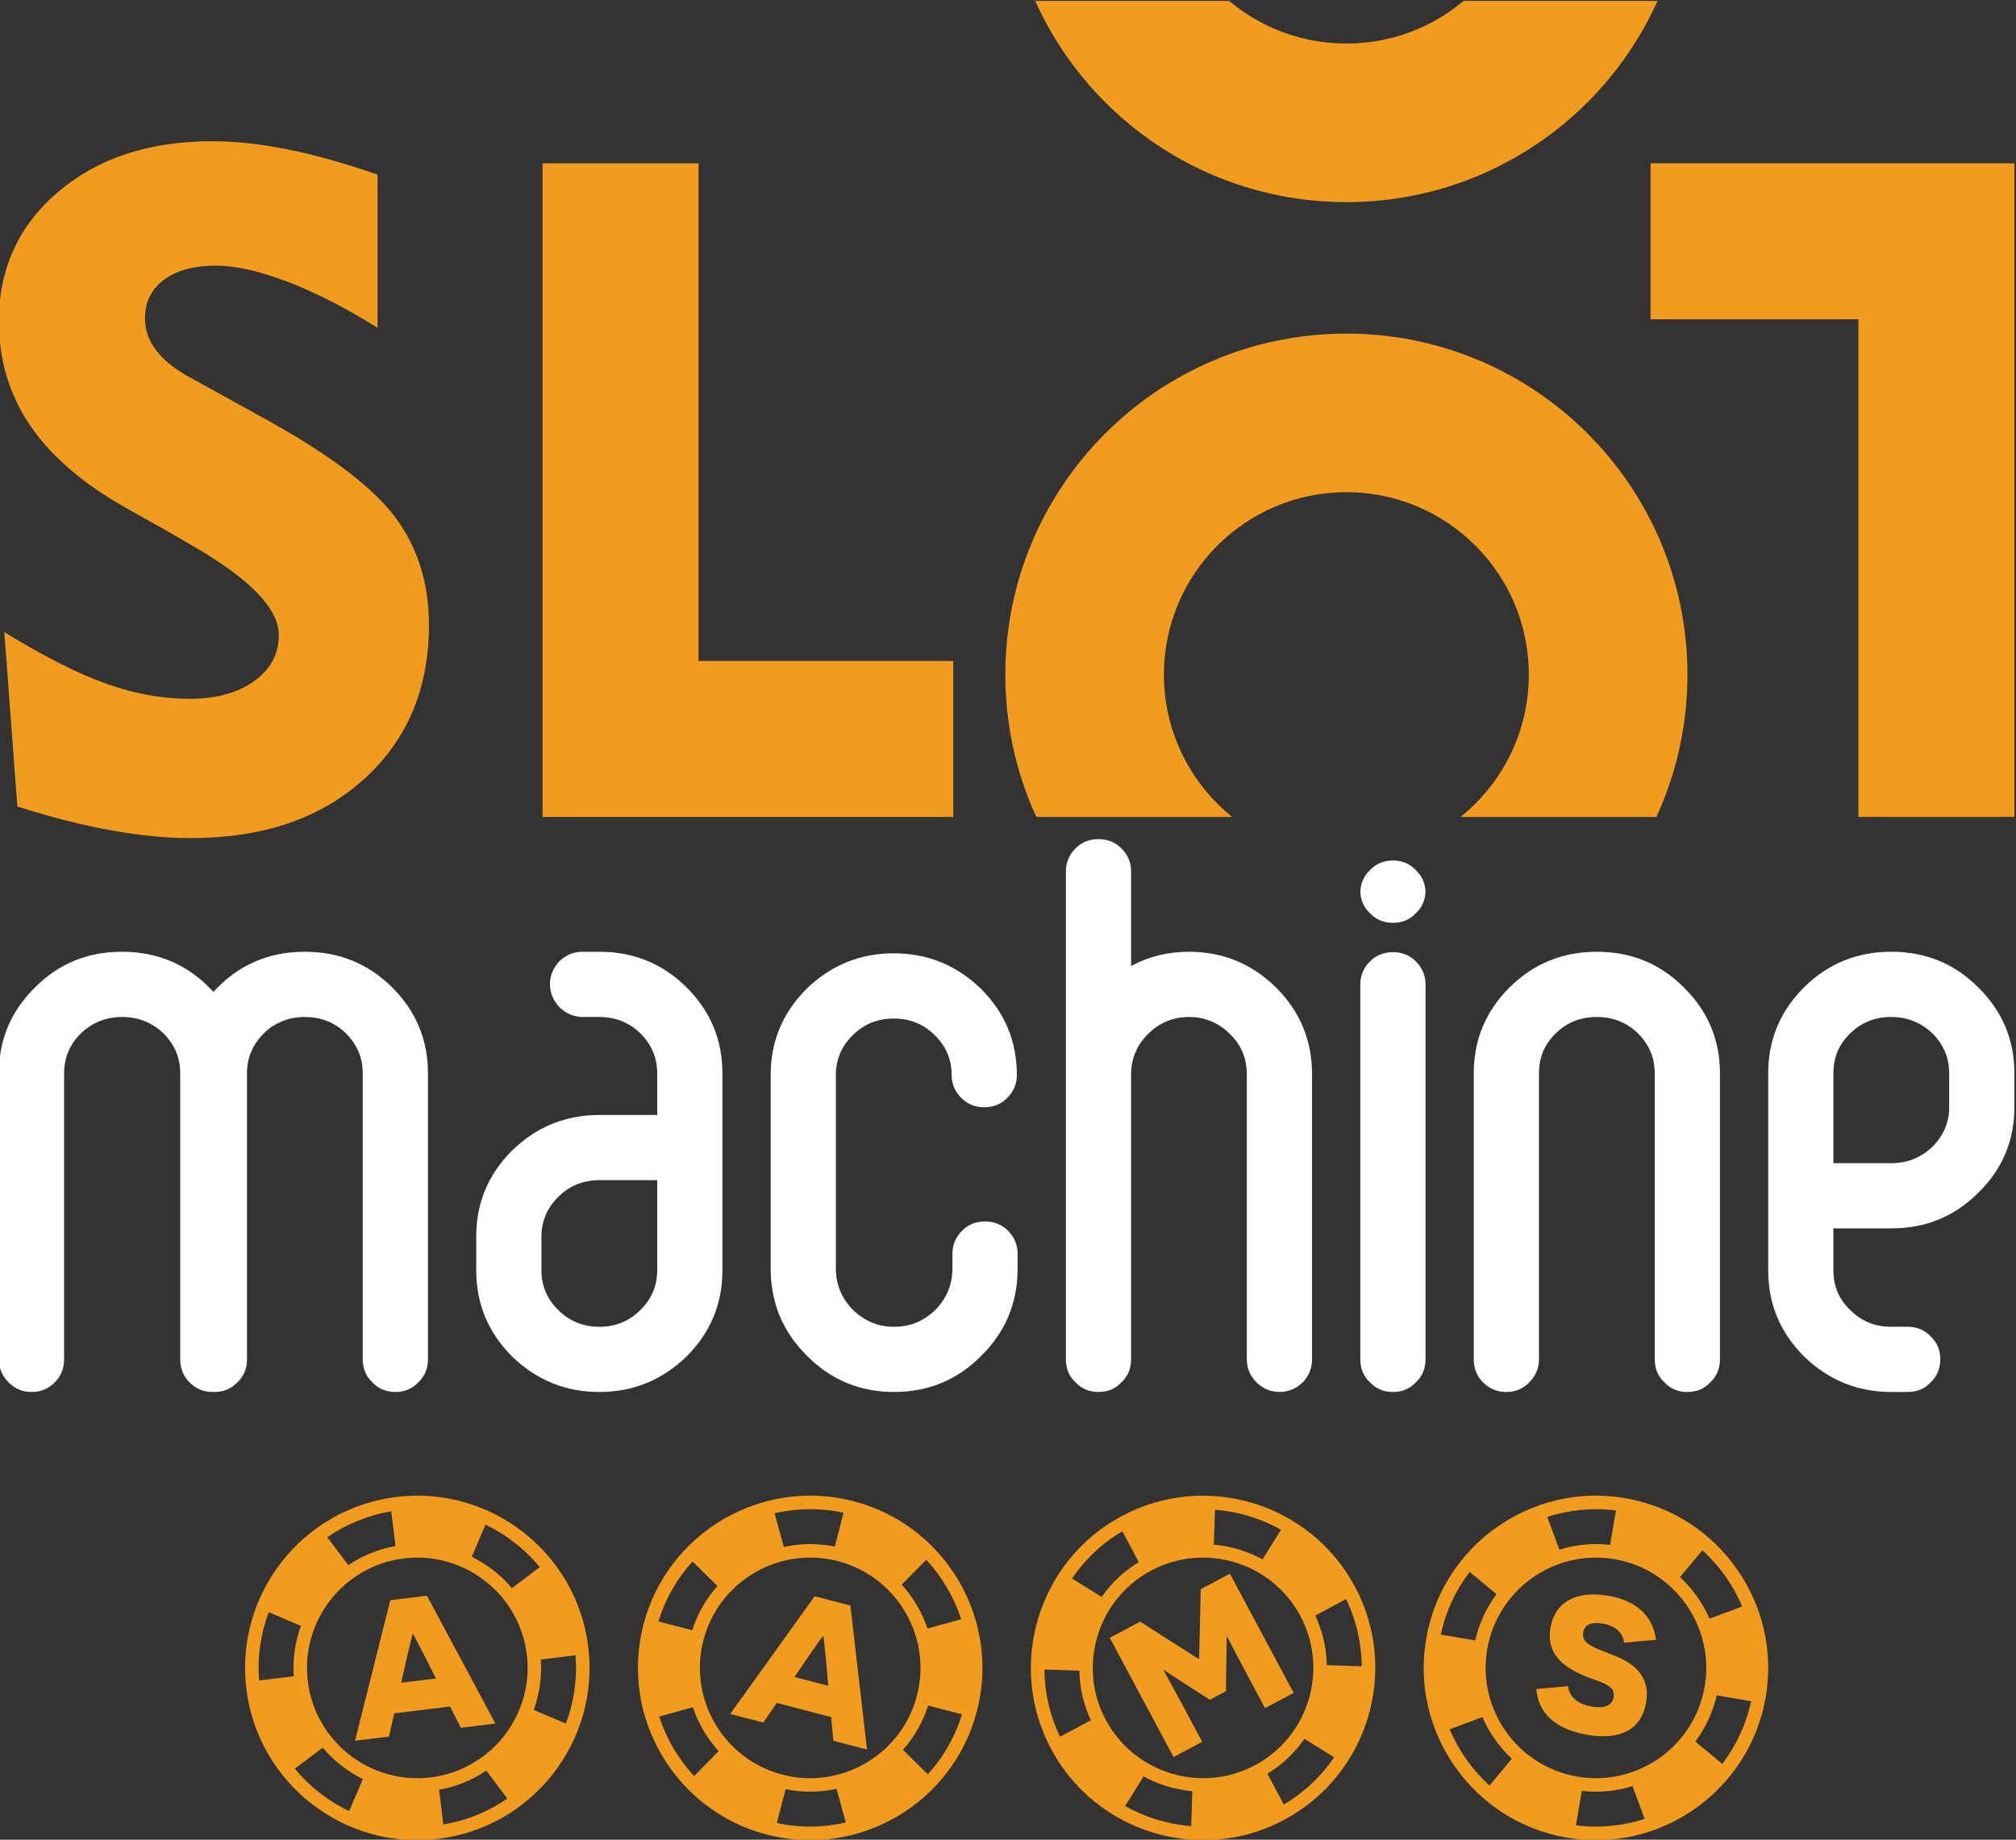 <?xml version="1.0" encoding="UTF-8" standalone="no"?>
<!-- Created with Inkscape (http://www.inkscape.org/) -->

<svg
   xmlns:dc="http://purl.org/dc/elements/1.1/"
   xmlns:cc="http://creativecommons.org/ns#"
   xmlns:rdf="http://www.w3.org/1999/02/22-rdf-syntax-ns#"
   xmlns:svg="http://www.w3.org/2000/svg"
   xmlns="http://www.w3.org/2000/svg"
   xmlns:sodipodi="http://sodipodi.sourceforge.net/DTD/sodipodi-0.dtd"
   xmlns:inkscape="http://www.inkscape.org/namespaces/inkscape"
   version="1.1"
   id="svg2"
   xml:space="preserve"
   width="310.003"
   height="282.925"
   viewBox="0 0 310.003 282.925"
   sodipodi:docname="logo_slotmachinesaams.svg"
   inkscape:version="0.92.5 (2060ec1f9f, 2020-04-08)"><rect x="0" y="0" width="310.003" height="282.925" fill="#333333" stroke="none"/><defs
     id="defs6"><clipPath
       clipPathUnits="userSpaceOnUse"
       id="clipPath20"><path
         d="M 0,595.276 H 1682.818 V 0 H 0 Z"
         id="path18"
         inkscape:connector-curvature="0" /></clipPath><clipPath
       clipPathUnits="userSpaceOnUse"
       id="clipPath88"><path
         d="m 210.73,324.085 h 79.42 v 94.145 h -79.42 z"
         id="path86"
         inkscape:connector-curvature="0" /></clipPath><clipPath
       clipPathUnits="userSpaceOnUse"
       id="clipPath100"><path
         d="M 0,595.276 H 1682.818 V 0 H 0 Z"
         id="path98"
         inkscape:connector-curvature="0" /></clipPath><clipPath
       clipPathUnits="userSpaceOnUse"
       id="clipPath184"><path
         d="m 630.532,324.085 h 79.421 v 94.145 h -79.421 z"
         id="path182"
         inkscape:connector-curvature="0" /></clipPath><clipPath
       clipPathUnits="userSpaceOnUse"
       id="clipPath196"><path
         d="M 0,595.276 H 1682.818 V 0 H 0 Z"
         id="path194"
         inkscape:connector-curvature="0" /></clipPath><clipPath
       clipPathUnits="userSpaceOnUse"
       id="clipPath276"><path
         d="m 1050.515,324.085 h 79.42 v 94.145 h -79.42 z"
         id="path274"
         inkscape:connector-curvature="0" /></clipPath><clipPath
       clipPathUnits="userSpaceOnUse"
       id="clipPath288"><path
         d="M 0,595.276 H 1682.818 V 0 H 0 Z"
         id="path286"
         inkscape:connector-curvature="0" /></clipPath><clipPath
       clipPathUnits="userSpaceOnUse"
       id="clipPath368"><path
         d="m 1471.459,324.085 h 79.421 v 94.145 h -79.421 z"
         id="path366"
         inkscape:connector-curvature="0" /></clipPath><clipPath
       clipPathUnits="userSpaceOnUse"
       id="clipPath380"><path
         d="M 0,595.276 H 1682.818 V 0 H 0 Z"
         id="path378"
         inkscape:connector-curvature="0" /></clipPath></defs><sodipodi:namedview
     pagecolor="#ffffff"
     bordercolor="#666666"
     borderopacity="1"
     objecttolerance="10"
     gridtolerance="10"
     guidetolerance="10"
     inkscape:pageopacity="0"
     inkscape:pageshadow="2"
     inkscape:window-width="1440"
     inkscape:window-height="851"
     id="namedview4"
     showgrid="false"
     inkscape:zoom="0.68278247"
     inkscape:cx="127.05756"
     inkscape:cy="195.51983"
     inkscape:window-x="0"
     inkscape:window-y="0"
     inkscape:window-maximized="1"
     inkscape:current-layer="g10" /><g
     id="g10"
     inkscape:groupmode="layer"
     inkscape:label="logo_slotmachinesaams_ALL"
     transform="matrix(1.333,0,0,-1.333,-686.888,557.64)"
     style="display:inline"><g
       id="g94"
       style="display:inline"
       inkscape:export-xdpi="124"
       inkscape:export-ydpi="124"><g
         id="g96"
         clip-path="url(#clipPath100)"
         style="display:inline"><path
           d="M 841.89,0 H 420.945 V 595.275 H 841.89 Z"
           style="display:none;fill:#6c2995;fill-opacity:1;fill-rule:nonzero;stroke:none"
           id="path114"
           inkscape:connector-curvature="0" /><g
           id="g118"
           transform="translate(549.302,214.281)"><path
             d="M 0,0 3.218,2.426 C 4.495,0.916 6.072,-0.316 7.847,-1.189 L 6.272,-4.899 C 3.852,-3.743 1.708,-2.068 0,0 M 28.265,23.256 25.047,20.83 c -1.276,1.51 -2.855,2.742 -4.628,3.615 l 1.574,3.709 c 2.421,-1.155 4.565,-2.83 6.272,-4.898 M 27.562,6.775 c 0.659,1.816 0.959,3.787 0.821,5.818 l 4,0.492 C 32.604,10.326 32.194,7.649 31.271,5.201 Z M 16.646,-2.433 c 2.004,0.358 3.843,1.127 5.445,2.206 l 2.427,-3.218 c -2.153,-1.489 -4.651,-2.534 -7.38,-2.987 z M 1.503,10.076 C 0.647,17.04 5.617,23.401 12.581,24.258 19.545,25.113 25.906,20.144 26.763,13.18 27.618,6.216 22.648,-0.146 15.685,-1.002 8.721,-1.857 2.358,3.111 1.503,10.076 M 0.704,16.479 C 0.045,14.664 -0.257,12.693 -0.117,10.662 l -4,-0.491 c -0.222,2.758 0.188,5.434 1.111,7.883 z M 11.62,25.687 C 9.615,25.331 7.776,24.562 6.174,23.482 l -2.426,3.219 c 2.152,1.488 4.65,2.533 7.38,2.986 z m 0.09,5.663 C 0.835,30.014 -6.925,20.079 -5.589,9.204 -4.253,-1.67 5.682,-9.431 16.557,-8.094 27.431,-6.758 35.19,3.177 33.854,14.051 32.519,24.926 22.584,32.686 11.71,31.35"
             style="fill:#f29c1f;fill-opacity:1;fill-rule:nonzero;stroke:none"
             id="path120"
             inkscape:connector-curvature="0" /></g><g
           id="g122"
           transform="translate(564.099,227.627)"><path
             d="M 0,0 C -0.644,1.224 -1.117,2.153 -1.142,2.172 L -1.209,2.164 C -1.228,2.14 -1.465,1.145 -1.794,-0.197 L -2.52,-3.43 1.484,-2.938 Z m -3.319,-6.963 -0.615,-2.68 -3.915,-0.481 4.07,16.216 L 0.445,6.61 8.342,-8.135 4.36,-8.624 3.116,-6.173 Z"
             style="fill:#f29c1f;fill-opacity:1;fill-rule:nonzero;stroke:none"
             id="path124"
             inkscape:connector-curvature="0" /></g><g
           id="g126"
           transform="translate(591.338,220.296)"><path
             d="M 0,0 3.884,1.071 C 4.516,-0.802 5.529,-2.528 6.857,-3.993 L 4.029,-6.863 C 2.204,-4.898 0.826,-2.552 0,0 m 34.837,11.227 -3.885,-1.072 c -0.632,1.873 -1.645,3.6 -2.973,5.065 l 2.828,2.87 c 1.826,-1.966 3.203,-4.312 4.03,-6.863 M 28.12,-3.838 c 1.281,1.445 2.286,3.167 2.904,5.107 L 34.925,0.255 C 34.116,-2.392 32.75,-4.73 30.991,-6.668 Z M 14.583,-8.386 c 1.995,-0.405 3.988,-0.366 5.875,0.048 l 1.071,-3.886 c -2.548,-0.591 -5.256,-0.645 -7.961,-0.061 z M 5.104,8.815 c 1.765,6.791 8.727,10.879 15.517,9.113 C 27.411,16.162 31.499,9.201 29.733,2.41 27.967,-4.38 21.006,-8.468 14.216,-6.702 7.425,-4.936 3.337,2.025 5.104,8.815 m 1.612,6.249 C 5.436,13.619 4.43,11.897 3.812,9.957 l -3.9,1.015 c 0.809,2.646 2.175,4.984 3.934,6.922 z m 13.538,4.547 c -1.995,0.407 -3.989,0.368 -5.875,-0.048 l -1.072,3.886 c 2.548,0.593 5.255,0.646 7.961,0.063 z m 2.166,5.233 C 11.816,27.602 0.945,21.218 -1.812,10.614 -4.569,0.011 1.813,-10.859 12.417,-13.617 23.021,-16.375 33.891,-9.992 36.648,0.611 39.406,11.216 33.023,22.086 22.42,24.844"
             style="fill:#f29c1f;fill-opacity:1;fill-rule:nonzero;stroke:none"
             id="path128"
             inkscape:connector-curvature="0" /></g><g
           id="g130"
           transform="translate(610.549,227.121)"><path
             d="M 0,0 C -0.149,1.374 -0.248,2.413 -0.264,2.44 L -0.328,2.457 C -0.355,2.441 -0.941,1.604 -1.742,0.477 l -1.863,-2.74 3.903,-1.014 z m -5.649,-5.254 -1.557,-2.266 -3.816,0.993 9.748,13.582 4.119,-1.072 1.919,-16.616 -3.882,1.01 -0.256,2.737 z"
             style="fill:#f29c1f;fill-opacity:1;fill-rule:nonzero;stroke:none"
             id="path132"
             inkscape:connector-curvature="0" /></g><g
           id="g134"
           transform="translate(645.089,209.968)"><path
             d="M 0,0 2.127,3.422 C 3.862,2.475 5.778,1.894 7.748,1.719 L 7.617,-2.309 C 4.942,-2.103 2.339,-1.313 0,0 M 17.978,31.883 15.851,28.46 c -1.736,0.947 -3.652,1.528 -5.621,1.703 l 0.13,4.027 c 2.675,-0.205 5.279,-0.994 7.618,-2.307 m 5.286,-15.625 c -0.04,1.93 -0.47,3.878 -1.332,5.722 l 3.553,1.901 c 1.202,-2.493 1.785,-5.137 1.807,-7.754 z M 16.403,3.733 c 1.741,1.056 3.179,2.437 4.284,4.021 L 24.11,5.627 C 22.64,3.463 20.687,1.587 18.304,0.18 Z M -2.231,9.939 C -5.541,16.126 -3.2,23.853 2.987,27.162 9.174,30.471 16.899,28.13 20.209,21.942 23.519,15.756 21.178,8.03 14.991,4.721 8.804,1.411 1.078,3.752 -2.231,9.939 m -3.055,5.685 c 0.04,-1.931 0.47,-3.878 1.332,-5.723 l -3.554,-1.9 c -1.201,2.493 -1.784,5.138 -1.806,7.754 z m 6.861,12.525 c -1.741,-1.055 -3.179,-2.437 -4.284,-4.021 l -3.424,2.128 c 1.472,2.164 3.424,4.04 5.807,5.446 z m -1.958,5.313 C -10.044,28.295 -13.7,16.23 -8.532,6.569 -3.364,-3.092 8.7,-6.747 18.361,-1.58 28.022,3.588 31.678,15.652 26.51,25.313 21.342,34.975 9.278,38.63 -0.383,33.462"
             style="fill:#f29c1f;fill-opacity:1;fill-rule:nonzero;stroke:none"
             id="path136"
             inkscape:connector-curvature="0" /></g><g
           id="g138"
           transform="translate(659.428,224.624)"><path
             d="M 0,0 C -1.745,3.262 -2.567,4.894 -2.578,4.913 L -2.617,4.893 C -2.626,4.862 -2.632,3.267 -2.67,1.73 l -0.043,-3.131 -1.847,-0.988 -2.608,1.662 c -1.339,0.851 -2.649,1.743 -2.68,1.751 L -9.906,0.993 c 0.01,-0.019 0.911,-1.61 2.655,-4.872 l 1.798,-3.359 -3.301,-1.766 -7.357,13.754 3.498,1.871 6.747,-4.301 0.059,0.032 0.188,8.01 3.36,1.797 L 5.099,-1.595 1.797,-3.36 Z"
             style="fill:#f29c1f;fill-opacity:1;fill-rule:nonzero;stroke:none"
             id="path140"
             inkscape:connector-curvature="0" /></g><g
           id="g142"
           transform="translate(682.524,218.829)"><path
             d="m 0,0 3.779,1.398 c 0.789,-1.812 1.947,-3.445 3.395,-4.792 l -2.572,-3.1 C 2.614,-4.692 1.042,-2.472 0,0 m 33.752,14.16 -3.779,-1.399 c -0.789,1.812 -1.948,3.446 -3.395,4.792 l 2.572,3.101 c 1.988,-1.802 3.56,-4.022 4.602,-6.494 M 28.346,-1.423 c 1.153,1.549 2.008,3.351 2.458,5.336 l 3.971,-0.678 c -0.579,-2.706 -1.74,-5.152 -3.327,-7.232 z m -13.1,-5.686 c 2.023,-0.235 4.006,-0.026 5.85,0.548 l 1.399,-3.78 c -2.488,-0.806 -5.182,-1.092 -7.927,-0.741 z M 4.332,9.22 C 5.512,16.136 12.1,20.804 19.016,19.623 25.932,18.443 30.6,11.856 29.419,4.94 28.239,-1.977 21.652,-6.644 14.736,-5.464 7.819,-4.284 3.152,2.303 4.332,9.22 m 1.074,6.363 C 4.253,14.033 3.398,12.232 2.948,10.246 l -3.971,0.678 c 0.579,2.706 1.74,5.152 3.327,7.232 z m 13.1,5.687 c -2.023,0.233 -4.006,0.024 -5.85,-0.549 L 11.257,24.5 c 2.488,0.808 5.181,1.092 7.927,0.742 z m 1.711,5.397 C 9.417,28.51 -0.869,21.222 -2.711,10.421 -4.554,-0.38 2.734,-10.665 13.535,-12.508 c 10.8,-1.842 21.086,5.446 22.928,16.246 1.843,10.801 -5.445,21.087 -16.246,22.929"
             style="fill:#f29c1f;fill-opacity:1;fill-rule:nonzero;stroke:none"
             id="path144"
             inkscape:connector-curvature="0" /></g><g
           id="g146"
           transform="translate(696.194,223.809)"><path
             d="m 0,0 c 0.108,-1.217 1.068,-2.081 2.738,-2.366 1.407,-0.239 2.345,0.097 2.514,1.086 0.251,1.471 -1.609,1.699 -3.42,2.482 -2,0.861 -4.428,2.27 -3.873,5.521 0.536,3.141 3.175,4.296 6.623,3.708 C 7.724,9.895 9.746,8.238 10.135,5.347 L 6.459,5.002 C 6.276,6.186 5.503,6.95 3.965,7.213 2.56,7.453 1.873,7.005 1.734,6.192 1.513,4.896 2.951,4.447 5.028,3.641 7.217,2.815 9.556,1.422 8.99,-1.895 8.45,-5.058 5.962,-6.261 2.206,-5.62 c -2.681,0.457 -5.573,1.786 -5.882,5.275 z"
             style="fill:#f29c1f;fill-opacity:1;fill-rule:nonzero;stroke:none"
             id="path148"
             inkscape:connector-curvature="0" /></g><g
           id="g150"
           transform="translate(560.524,304.434)"><path
             d="m 0,0 c 2.76,-2.76 4.139,-6.054 4.139,-9.926 v -32.982 c 0,-1.069 -0.357,-1.959 -1.113,-2.671 -0.712,-0.757 -1.602,-1.113 -2.626,-1.113 -1.068,0 -1.959,0.356 -2.671,1.113 -0.756,0.712 -1.113,1.602 -1.113,2.671 v 32.982 c 0,1.825 -0.668,3.339 -1.958,4.629 -1.291,1.246 -2.893,1.869 -4.718,1.869 -1.826,0 -3.427,-0.623 -4.718,-1.869 -1.291,-1.29 -1.958,-2.804 -1.958,-4.629 v -32.982 c 0,-1.069 -0.357,-1.959 -1.114,-2.671 -0.712,-0.757 -1.601,-1.113 -2.67,-1.113 h -0.044 -0.045 -0.044 -0.045 c -1.024,0 -1.914,0.356 -2.67,1.113 -0.713,0.712 -1.069,1.602 -1.069,2.671 v 32.982 c 0,1.825 -0.667,3.339 -1.959,4.629 -1.334,1.246 -2.892,1.869 -4.762,1.869 -1.824,0 -3.383,-0.623 -4.719,-1.869 -1.291,-1.29 -1.958,-2.804 -1.958,-4.629 v -32.982 c 0,-1.069 -0.355,-1.959 -1.068,-2.671 -0.757,-0.757 -1.647,-1.113 -2.671,-1.113 -1.069,0 -1.914,0.356 -2.67,1.113 -0.712,0.712 -1.113,1.602 -1.113,2.671 v 32.982 c 0,3.872 1.379,7.166 4.184,9.926 2.76,2.76 6.098,4.096 10.015,4.096 4.183,0 7.7,-1.514 10.549,-4.63 2.848,3.116 6.366,4.63 10.549,4.63 C -6.143,4.096 -2.805,2.76 0,0"
             style="fill:#ffffff;fill-opacity:1;fill-rule:nonzero;stroke:none"
             id="path152"
             inkscape:connector-curvature="0" /></g><g
           id="g154"
           transform="translate(584.432,282.179)"><path
             d="M 0,0 C -1.826,0 -3.428,-0.623 -4.719,-1.914 -6.01,-3.161 -6.678,-4.719 -6.678,-6.499 v -3.917 c 0,-1.78 0.668,-3.339 1.959,-4.584 1.291,-1.291 2.893,-1.915 4.719,-1.915 1.824,0 3.427,0.624 4.717,1.915 1.291,1.245 1.959,2.804 1.959,4.584 V 0 Z m 0,-24.437 c -3.917,0 -7.257,1.38 -10.06,4.094 -2.759,2.761 -4.139,6.055 -4.139,9.927 v 3.917 c 0,3.873 1.38,7.167 4.139,9.926 2.803,2.716 6.143,4.094 10.06,4.094 h 6.676 v 4.808 c 0,1.825 -0.668,3.339 -1.959,4.629 C 3.427,18.204 1.824,18.827 0,18.827 h -1.915 c -1.023,0 -1.914,0.402 -2.67,1.113 -0.713,0.757 -1.112,1.648 -1.112,2.67 0,1.025 0.399,1.914 1.112,2.672 0.756,0.712 1.647,1.069 2.67,1.069 H 0 c 3.917,0 7.255,-1.336 10.059,-4.096 2.76,-2.76 4.139,-6.054 4.139,-9.926 v -22.745 c 0,-3.872 -1.379,-7.166 -4.139,-9.927 C 7.255,-23.057 3.917,-24.437 0,-24.437"
             style="fill:#ffffff;fill-opacity:1;fill-rule:nonzero;stroke:none"
             id="path156"
             inkscape:connector-curvature="0" /></g><g
           id="g158"
           transform="translate(618.441,257.741)"><path
             d="m 0,0 c -3.917,0 -7.299,1.381 -10.059,4.185 -2.804,2.758 -4.184,6.142 -4.184,10.059 v 22.344 c 0,3.873 1.38,7.167 4.139,9.927 2.805,2.714 6.143,4.094 10.06,4.094 3.917,0 7.255,-1.38 10.06,-4.094 2.759,-2.76 4.139,-6.054 4.139,-9.927 0,-1.023 -0.356,-1.913 -1.113,-2.67 -0.712,-0.712 -1.602,-1.068 -2.626,-1.068 -1.068,0 -1.958,0.356 -2.67,1.068 -0.758,0.757 -1.113,1.647 -1.113,2.67 0,1.781 -0.667,3.339 -1.958,4.585 -1.291,1.291 -2.895,1.914 -4.719,1.914 -1.824,0 -3.428,-0.623 -4.719,-1.914 -1.291,-1.246 -1.958,-2.804 -1.958,-4.585 V 14.244 c 0,-1.87 0.667,-3.428 1.958,-4.763 C -3.427,8.19 -1.868,7.522 0,7.522 c 1.87,0 3.428,0.668 4.764,1.959 1.29,1.335 1.958,2.893 1.958,4.763 v 1.692 c 0,1.023 0.356,1.913 1.112,2.67 0.712,0.712 1.603,1.069 2.627,1.069 1.068,0 1.958,-0.357 2.67,-1.069 0.757,-0.757 1.113,-1.647 1.113,-2.67 V 14.244 C 14.244,10.327 12.864,6.943 10.06,4.185 7.301,1.381 3.917,0 0,0"
             style="fill:#ffffff;fill-opacity:1;fill-rule:nonzero;stroke:none"
             id="path160"
             inkscape:connector-curvature="0" /></g><g
           id="g162"
           transform="translate(662.511,304.39)"><path
             d="m 0,0 c 2.76,-2.76 4.14,-6.098 4.14,-10.015 v -32.849 c 0,-1.025 -0.357,-1.914 -1.069,-2.671 -0.757,-0.713 -1.647,-1.113 -2.671,-1.113 -1.068,0 -1.958,0.4 -2.671,1.113 -0.756,0.757 -1.113,1.646 -1.113,2.671 v 32.849 c 0,1.825 -0.623,3.382 -1.958,4.673 -1.291,1.291 -2.893,1.958 -4.718,1.958 -1.825,0 -3.427,-0.667 -4.718,-1.958 -1.291,-1.291 -1.958,-2.848 -1.958,-4.673 v -32.849 c 0,-1.069 -0.357,-1.959 -1.114,-2.671 -0.712,-0.757 -1.601,-1.113 -2.67,-1.113 -1.024,0 -1.914,0.356 -2.626,1.113 -0.757,0.712 -1.113,1.602 -1.113,2.671 v 56.261 c 0,1.024 0.356,1.915 1.113,2.67 0.712,0.713 1.602,1.069 2.626,1.069 1.069,0 1.958,-0.356 2.67,-1.069 0.757,-0.755 1.114,-1.646 1.114,-2.67 V 2.492 c 2.047,1.112 4.273,1.648 6.676,1.648 C -6.143,4.14 -2.805,2.759 0,0"
             style="fill:#ffffff;fill-opacity:1;fill-rule:nonzero;stroke:none"
             id="path164"
             inkscape:connector-curvature="0" /></g><g
           id="g166"
           transform="translate(676,257.741)"><path
             d="m 0,0 c -1.068,0 -1.958,0.356 -2.67,1.113 -0.757,0.712 -1.113,1.603 -1.113,2.671 v 43.22 c 0,1.024 0.356,1.914 1.113,2.671 0.712,0.712 1.602,1.068 2.67,1.068 1.024,0 1.914,-0.356 2.626,-1.068 0.758,-0.757 1.113,-1.647 1.113,-2.671 V 3.784 C 3.739,2.716 3.384,1.825 2.626,1.113 1.914,0.356 1.024,0 0,0 m 0,54.126 c -1.068,0 -1.958,0.356 -2.67,1.112 -0.757,0.712 -1.113,1.603 -1.113,2.627 v -0.33 c 0,1.069 0.356,1.958 1.113,2.67 0.712,0.757 1.602,1.113 2.67,1.113 1.024,0 1.914,-0.356 2.626,-1.113 0.758,-0.712 1.113,-1.601 1.113,-2.67 v 0.33 C 3.739,56.841 3.384,55.95 2.626,55.238 1.914,54.482 1.024,54.126 0,54.126"
             style="fill:#ffffff;fill-opacity:1;fill-rule:nonzero;stroke:none"
             id="path168"
             inkscape:connector-curvature="0" /></g><g
           id="g170"
           transform="translate(709.92,257.741)"><path
             d="m 0,0 c -1.024,0 -1.914,0.356 -2.626,1.113 -0.758,0.712 -1.113,1.603 -1.113,2.671 v 32.983 c 0,1.825 -0.668,3.338 -1.959,4.629 -1.29,1.246 -2.894,1.869 -4.718,1.869 -1.87,0 -3.428,-0.623 -4.719,-1.869 -1.335,-1.291 -1.958,-2.804 -1.958,-4.629 V 3.784 c 0,-1.068 -0.401,-1.959 -1.113,-2.671 C -18.962,0.356 -19.808,0 -20.876,0 c -1.024,0 -1.914,0.356 -2.671,1.113 -0.713,0.712 -1.068,1.603 -1.068,2.671 v 32.983 c 0,3.872 1.38,7.166 4.139,9.925 2.805,2.76 6.143,4.096 10.06,4.096 3.917,0 7.255,-1.336 10.015,-4.096 2.804,-2.759 4.184,-6.053 4.184,-9.925 V 3.784 C 3.783,2.716 3.427,1.825 2.67,1.113 1.958,0.356 1.068,0 0,0"
             style="fill:#ffffff;fill-opacity:1;fill-rule:nonzero;stroke:none"
             id="path172"
             inkscape:connector-curvature="0" /></g><g
           id="g174"
           transform="translate(726.792,284.137)"><path
             d="m 0,0 h 6.677 c 1.825,0 3.384,0.623 4.719,1.869 1.291,1.291 1.958,2.805 1.958,4.585 v 3.917 c 0,1.825 -0.667,3.339 -1.958,4.629 -1.335,1.246 -2.894,1.869 -4.719,1.869 C 4.808,16.869 3.249,16.246 1.959,15 0.623,13.71 0,12.196 0,10.371 Z M 8.591,-26.396 H 6.677 c -3.917,0 -7.255,1.381 -10.06,4.095 -2.76,2.761 -4.139,6.055 -4.139,9.927 v 22.745 c 0,3.872 1.379,7.166 4.139,9.926 2.805,2.76 6.143,4.096 10.06,4.096 3.917,0 7.255,-1.336 10.014,-4.096 2.805,-2.76 4.185,-6.054 4.185,-9.926 V 6.454 c 0,-3.828 -1.38,-7.167 -4.185,-9.881 -2.759,-2.76 -6.097,-4.095 -10.014,-4.095 H 0 v -4.852 c 0,-1.78 0.623,-3.339 1.959,-4.584 1.29,-1.291 2.849,-1.915 4.718,-1.915 h 1.914 c 1.024,0 1.914,-0.356 2.626,-1.112 0.757,-0.712 1.113,-1.603 1.113,-2.626 0,-1.069 -0.356,-1.959 -1.113,-2.671 -0.712,-0.757 -1.602,-1.114 -2.626,-1.114"
             style="fill:#ffffff;fill-opacity:1;fill-rule:nonzero;stroke:none"
             id="path176"
             inkscape:connector-curvature="0" /></g></g></g><g
       id="g178"
       inkscape:export-xdpi="124"
       inkscape:export-ydpi="124"><g
         id="g180"
         clip-path="url(#clipPath184)"><g
           id="g186"
           transform="translate(670.609,413.309)"><path
             d="m 0,0 c -11.624,0 -21.048,9.423 -21.048,21.048 0,11.625 9.424,21.048 21.048,21.048 11.625,0 21.049,-9.423 21.049,-21.048 C 21.049,9.423 11.625,0 0,0 m 0,60.391 c -21.728,0 -39.343,-17.615 -39.343,-39.343 0,-21.729 17.615,-39.343 39.343,-39.343 21.729,0 39.344,17.614 39.344,39.343 C 39.344,42.776 21.729,60.391 0,60.391 M 0,-93.854 c -11.624,0 -21.048,9.423 -21.048,21.048 0,11.624 9.424,21.048 21.048,21.048 11.625,0 21.049,-9.424 21.049,-21.048 0,-11.625 -9.424,-21.048 -21.049,-21.048 m 0,60.391 c -21.728,0 -39.343,-17.615 -39.343,-39.343 0,-21.728 17.615,-39.343 39.343,-39.343 21.729,0 39.344,17.615 39.344,39.343 0,21.728 -17.615,39.343 -39.344,39.343"
             style="fill:#f29c1f;fill-opacity:1;fill-rule:nonzero;stroke:none"
             id="path188"
             inkscape:connector-curvature="0" /></g></g></g><g
       id="g190"
       inkscape:export-xdpi="124"
       inkscape:export-ydpi="124"><g
         id="g192"
         clip-path="url(#clipPath196)"><g
           id="g198"
           transform="translate(515.79,345.409)"><path
             d="m 0,0 c 4.646,-2.844 8.589,-4.838 11.831,-5.981 3.241,-1.145 6.404,-1.717 9.491,-1.717 3.12,0 5.624,0.684 7.515,2.054 1.89,1.37 2.834,3.128 2.834,5.28 0,3.084 -3.363,6.551 -10.089,10.4 -1.075,0.623 -1.907,1.109 -2.496,1.456 l -5.097,2.861 c -4.958,2.807 -8.633,5.98 -11.025,9.515 -2.392,3.537 -3.588,7.542 -3.588,12.015 0,6.066 2.288,11.041 6.864,14.925 4.577,3.881 10.488,5.824 17.734,5.824 2.67,0 5.564,-0.313 8.684,-0.936 3.121,-0.624 6.587,-1.594 10.402,-2.912 V 35.103 c -3.641,2.288 -7.091,4.055 -10.349,5.303 -3.26,1.249 -6.032,1.873 -8.32,1.873 -2.533,0 -4.525,-0.546 -5.982,-1.638 -1.456,-1.092 -2.183,-2.575 -2.183,-4.447 0,-1.318 0.432,-2.548 1.299,-3.693 0.867,-1.143 2.166,-2.184 3.901,-3.119 l 8.841,-4.889 c 7.384,-4.092 12.35,-7.871 14.899,-11.336 2.548,-3.468 3.822,-7.576 3.822,-12.326 0,-7.35 -2.505,-13.287 -7.514,-17.811 -5.01,-4.525 -11.659,-6.787 -19.945,-6.787 -2.807,0 -5.858,0.295 -9.152,0.883 -3.294,0.591 -6.916,1.509 -10.869,2.758 z"
             style="fill:#f29c1f;fill-opacity:1;fill-rule:nonzero;stroke:none"
             id="path200"
             inkscape:connector-curvature="0" /></g><g
           id="g202"
           transform="translate(742.482,399.493)"><path
             d="m 0,0 h -36.781 v -15.758 -2.236 h 23.974 V -75.407 H 5.187 V -15.758 0 Z"
             style="fill:#f29c1f;fill-opacity:1;fill-rule:nonzero;stroke:none"
             id="path204"
             inkscape:connector-curvature="0" /></g><g
           id="g206"
           transform="translate(595.877,342.079)"><path
             d="M 0,0 V 57.413 H -17.993 V -17.994 H -7.398 29.383 V -1.82 0 Z"
             style="fill:#f29c1f;fill-opacity:1;fill-rule:nonzero;stroke:none"
             id="path208"
             inkscape:connector-curvature="0" /></g></g></g></g></svg>